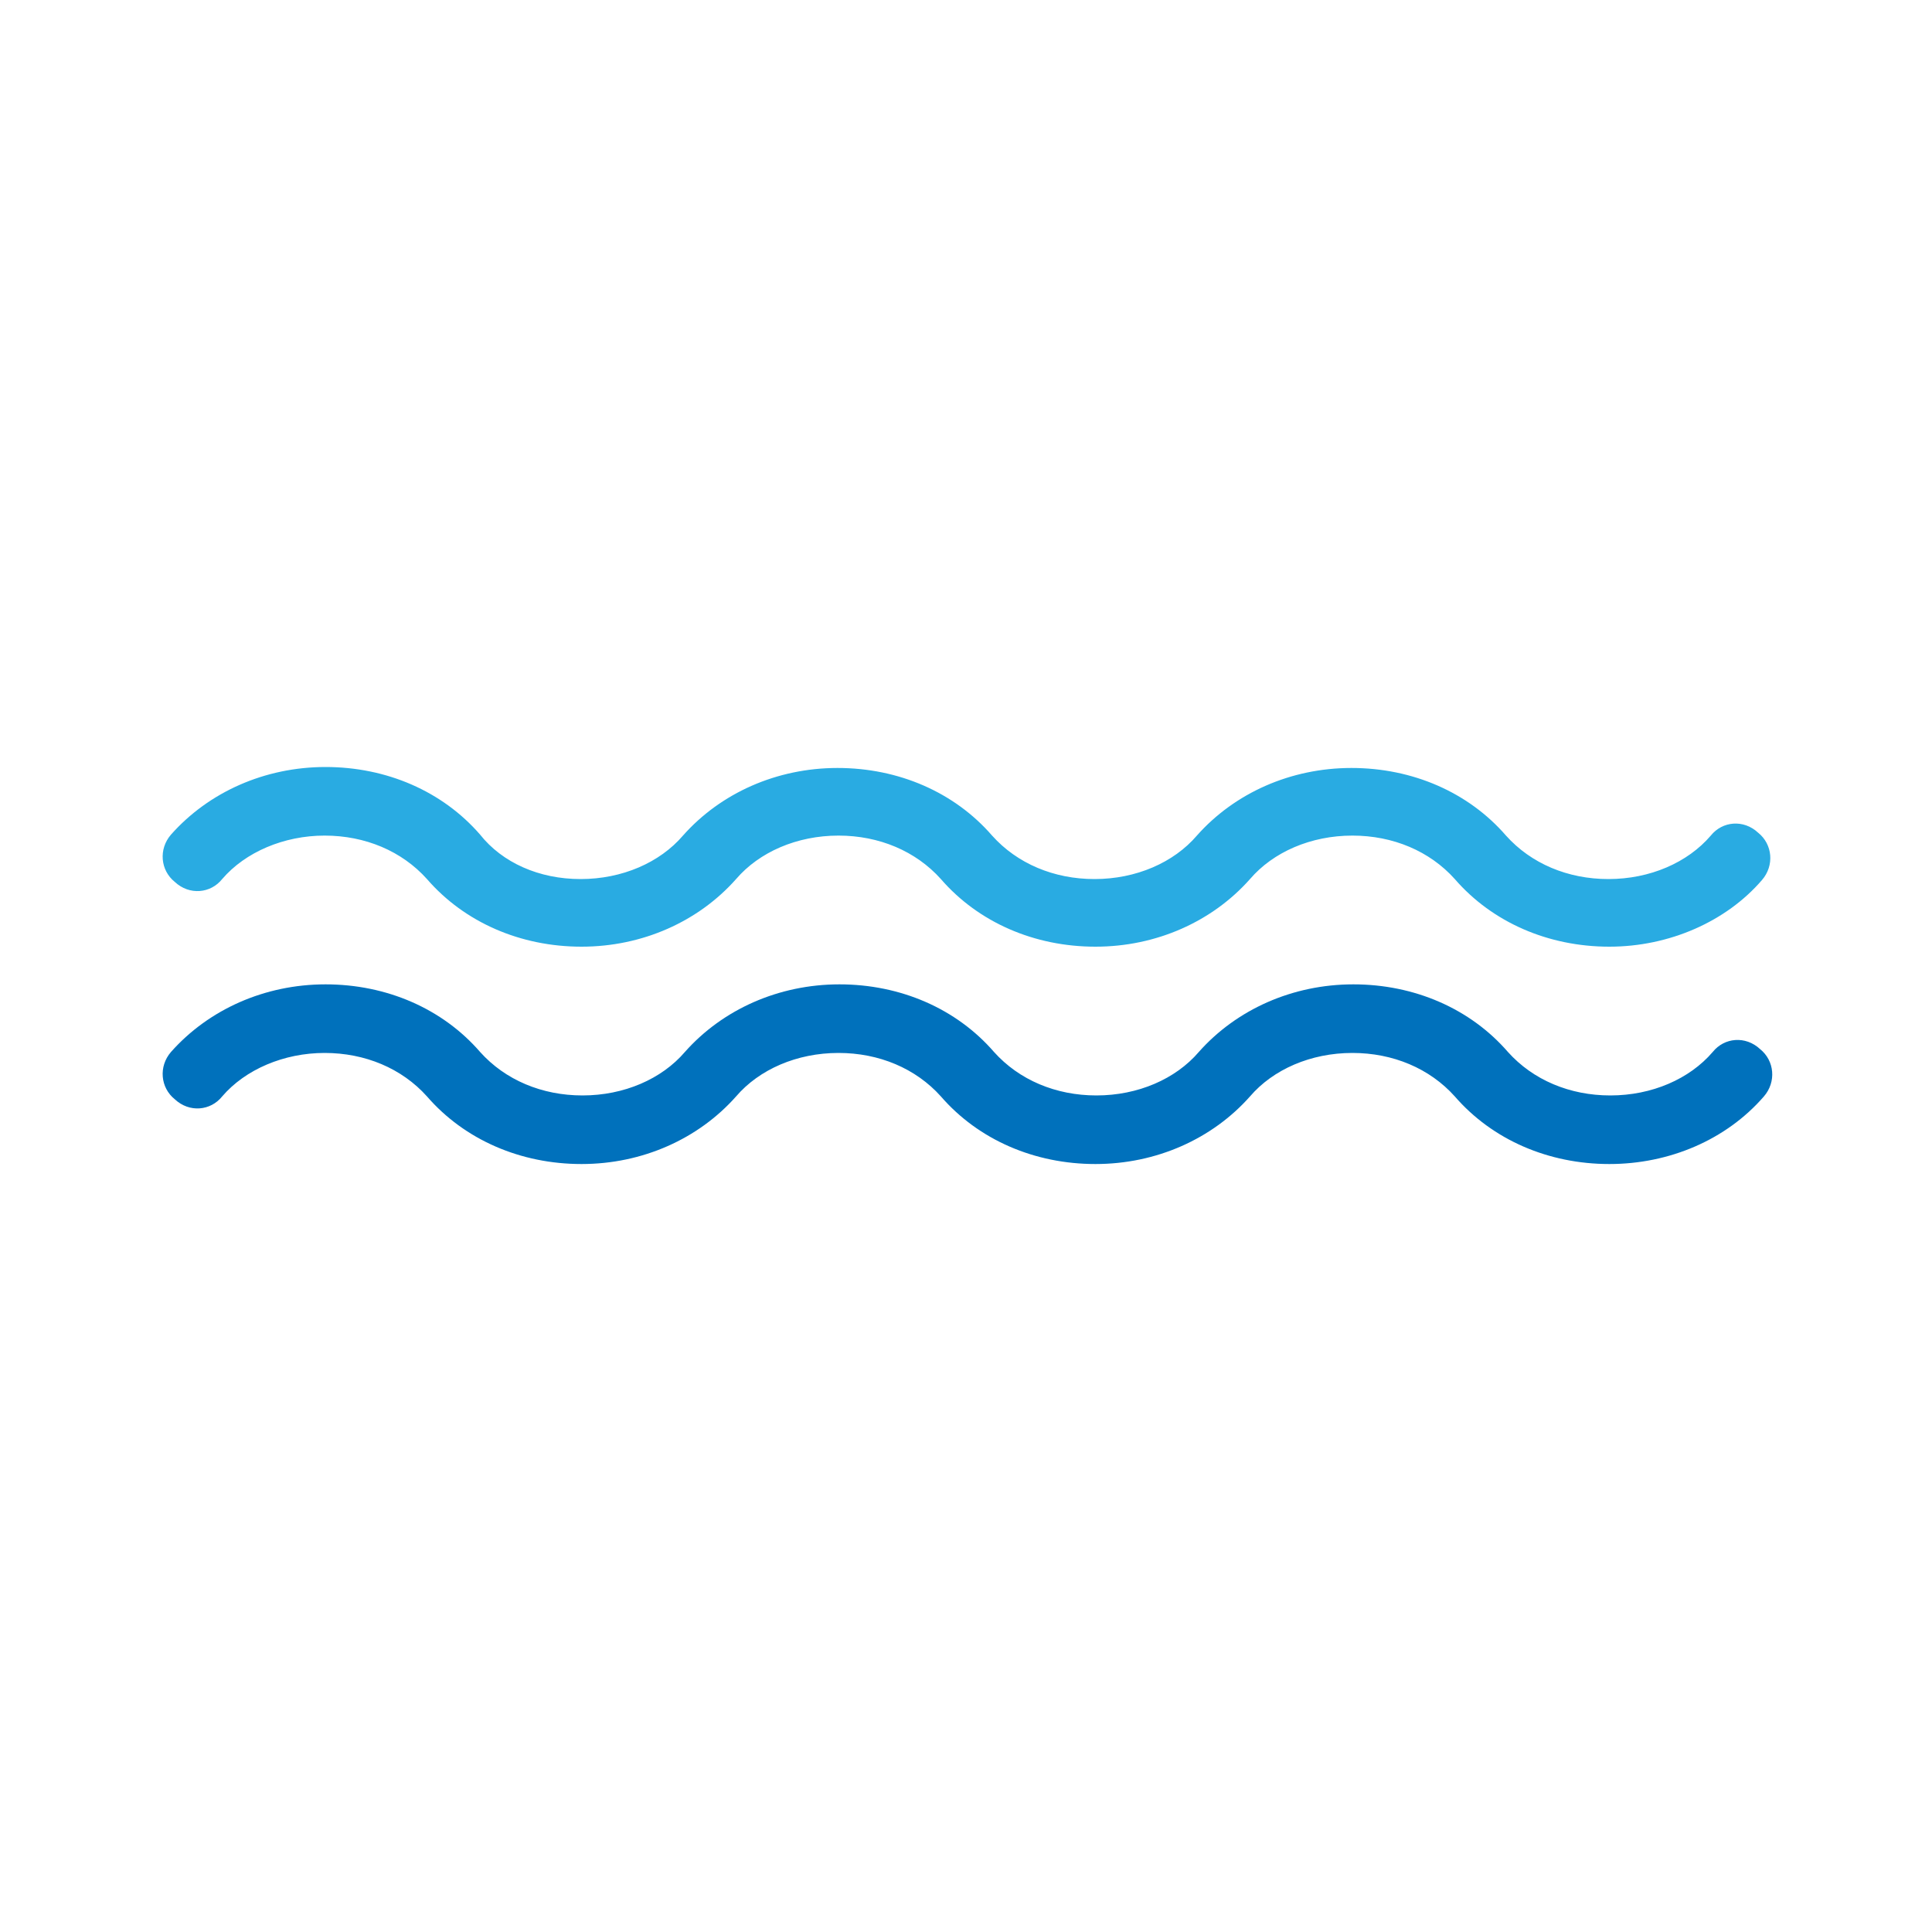 <svg data-bbox="16.838 79.4 166.624 41.1" viewBox="0 0 200 200" height="200" width="200" xmlns="http://www.w3.org/2000/svg" data-type="color">
    <g>
        <path d="M166.6 120.5c-6.3 0-12.1-2.5-16-7-2.6-2.9-6.4-4.5-10.6-4.5-4.3 0-8.2 1.7-10.6 4.5-3.9 4.4-9.7 7-16 7-6.3 0-12.1-2.5-16-7-2.6-2.9-6.4-4.5-10.6-4.5-4.3 0-8.2 1.7-10.6 4.5-3.9 4.4-9.7 7-16 7s-12.1-2.5-16-7c-2.6-2.9-6.4-4.5-10.6-4.5s-8.2 1.7-10.6 4.5c-1.2 1.5-3.4 1.7-4.9.3-1.5-1.2-1.7-3.4-.4-4.9 3.9-4.4 9.7-7 16-7s12.1 2.5 16 7c2.6 2.9 6.4 4.5 10.6 4.5 4.3 0 8.2-1.7 10.6-4.5 3.9-4.4 9.7-7 16-7 6.3 0 12.1 2.5 16 7 2.6 2.9 6.4 4.5 10.6 4.5 4.3 0 8.2-1.7 10.6-4.5 3.9-4.4 9.7-7 16-7s12.1 2.5 16 7c2.6 2.9 6.4 4.5 10.6 4.5 4.3 0 8.2-1.7 10.6-4.5 1.2-1.5 3.4-1.7 4.9-.3 1.5 1.2 1.7 3.4.4 4.9-3.9 4.5-9.8 7-16 7z" fill="#0071bc" data-color="1"/>
        <path d="M166.6 98c-6.3 0-12.1-2.5-16-7-2.6-2.9-6.4-4.5-10.6-4.5-4.3 0-8.2 1.7-10.6 4.5-3.9 4.4-9.7 7-16 7-6.3 0-12.1-2.5-16-7-2.6-2.9-6.4-4.5-10.6-4.5-4.3 0-8.2 1.7-10.6 4.5-3.9 4.4-9.7 7-16 7s-12.1-2.5-16-7c-2.6-2.9-6.4-4.5-10.6-4.5S25.4 88.2 23 91c-1.2 1.5-3.4 1.7-4.9.3-1.5-1.2-1.7-3.4-.4-4.9 3.9-4.4 9.7-7 16-7s12.1 2.5 16 7C52 89.3 55.8 91 60.1 91c4.3 0 8.2-1.7 10.6-4.5 3.9-4.4 9.7-7 16-7 6.3 0 12.1 2.5 16 7 2.6 2.9 6.4 4.5 10.6 4.5 4.3 0 8.2-1.7 10.6-4.5 3.9-4.4 9.7-7 16-7s12.1 2.5 16 7c2.6 2.9 6.4 4.5 10.6 4.5 4.3 0 8.2-1.7 10.6-4.5 1.2-1.5 3.4-1.7 4.9-.3 1.5 1.2 1.7 3.4.4 4.9-3.7 4.3-9.6 6.9-15.8 6.9z" fill="#29abe2" data-color="2"/>
    </g>
</svg>
